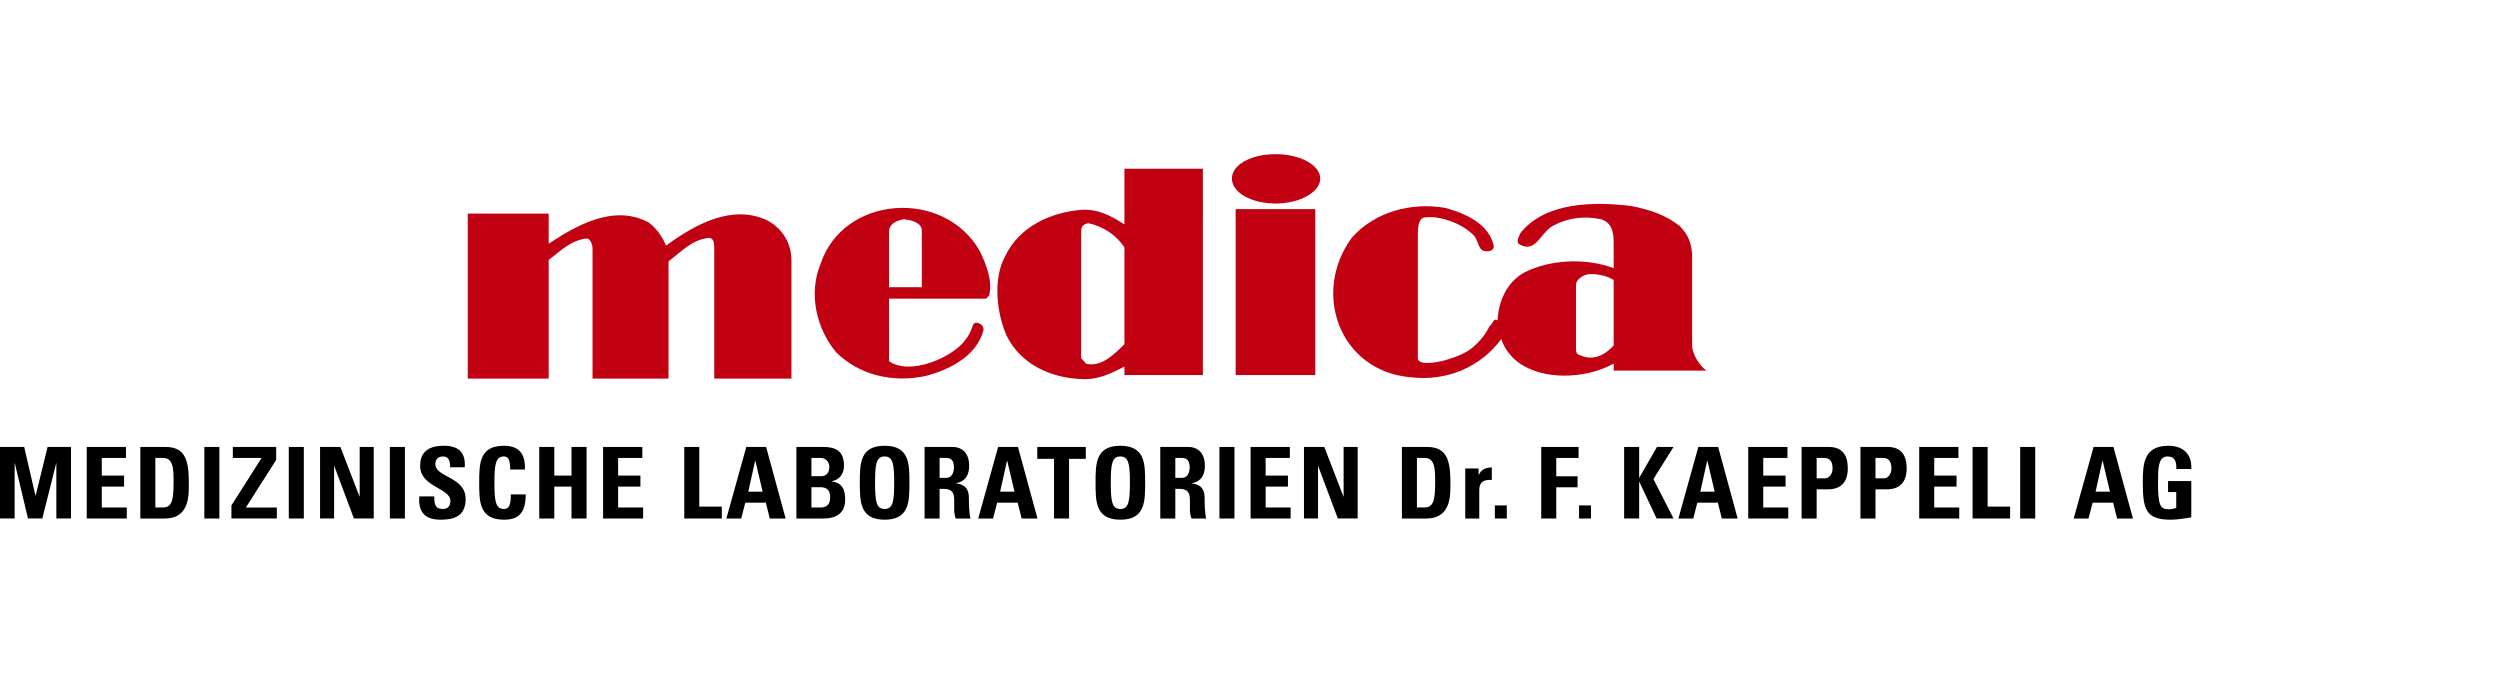 <?xml version="1.0" encoding="utf-8"?>
<!-- Generator: Adobe Illustrator 25.4.1, SVG Export Plug-In . SVG Version: 6.00 Build 0)  -->
<svg version="1.1" id="Ebene_1" xmlns="http://www.w3.org/2000/svg" xmlns:xlink="http://www.w3.org/1999/xlink" x="0px" y="0px"
	 viewBox="0 0 486 131" style="enable-background:new 0 0 486 131;" xml:space="preserve">
<style type="text/css">
	.st0{fill:#C10012;}
</style>
<g>
	<g>
		<path class="st0" d="M233.839,72.909h-15.251v-1.644c-2.523,1.282-5.163,2.651-8.408,2.422
			c-5.882-0.228-11.766-2.832-14.529-8.499c-1.921-4.429-2.641-11.054-0.239-15.395c2.762-5.801,8.887-8.499,14.769-8.998
			c3.246-0.23,5.886,1.187,8.408,2.83V32.801h15.251L233.839,72.909L233.839,72.909z M326.547,43.948
			c1.681,1.691,2.402,3.519,2.402,6.076v17.04c0,1.827,1.44,3.974,2.764,4.979h-18.014v-1.37
			c-4.684,2.648-12.249,3.382-17.412,0.503c-2.041-1.097-3.726-3.06-4.444-5.256c-3.967,5.392-10.568,8.315-17.776,7.402
			c-13.69-1.279-19.094-16.444-11.287-27.09c4.442-5.069,11.647-6.988,18.253-5.801c3.962,1.097,8.525,3.152,9.365,7.446
			c0,0.548-0.478,0.96-1.081,0.96c-2.159,0.226-1.679-1.919-2.883-3.154c-1.921-1.874-4.684-3.058-7.443-3.426
			c-0.723-0.091-1.201,0-1.922,0c-1.44,0.091-1.44,2.284-1.44,3.426v23.94c0,1.644,4.444,0.732,5.886,0.23
			c1.677-0.503,3.48-1.235,4.682-2.239c1.44-1.192,2.639-2.653,3.361-4.204c0.361-0.275,0.603-0.732,0.84-1.097
			c0.242-0.228,0.48-0.273,0.722,0c0.237-4.248,2.159-8.131,6.123-9.775c5.166-2.239,11.53-2.239,16.453-0.412v-4.249
			c0-2.239,0-4.386-2.402-5.252c-3.48-0.732-6.964-0.23-9.847,1.552c-2.043,1.462-3.005,4.887-5.884,3.426
			c-1.081-0.457-0.239-1.598,0-2.284c4.684-5.984,14.172-6.212,21.614-5.254C320.664,40.751,323.785,41.755,326.547,43.948
			 M190.487,48.837L190.487,48.837c-6.846-12.199-26.54-10.966-30.985,2.511c-2.401,5.848-0.717,12.609,3.005,17.087
			c4.444,4.476,11.047,6.031,17.412,4.659c4.682-1.185,10.088-3.972,11.287-8.997c0-0.913-0.719-1.282-1.44-1.372
			c-0.96,0.09-0.48,1.372-2.163,3.424c-2.28,3.2-10.565,6.992-14.769,4.067V58.066h18.852l0.603-0.596
			C193.009,54.502,191.687,51.348,190.487,48.837 M240.207,72.909h15.488V40.658h-15.488V72.909z M106.664,41.527v5.848
			c5.406-3.566,12.729-7.766,19.455-4.111c1.44,1.048,2.643,2.739,3.363,4.476c5.644-4.113,12.85-8.131,19.695-4.887
			c3.002,1.598,4.682,4.523,4.682,7.765v22.981H138.85v-25.31c0-0.777,0-1.919-0.962-2.057c-3.483,0.367-5.404,2.697-7.926,4.569
			v22.798h-14.771v-25.31c0-0.777-0.48-2.01-1.201-1.919c-3.121,0.367-5.164,2.559-7.326,4.155v23.073H90.933V41.527H106.664z
			 M179.198,55.827h-6.364V44.953c0-1.37,1.442-2.1,2.883-2.329c1.561,0.137,3.482,0.73,3.482,2.192V55.827z M218.588,66.928V48.105
			c-1.561-2.422-4.202-4.111-6.964-4.706c-0.962,0.091-1.444,0.685-1.444,1.417v24.806l0.964,1.095
			C214.143,71.405,216.547,68.891,218.588,66.928 M313.698,67.156V54.411c-1.442-0.871-3.724-1.327-5.166-1.052
			c-0.958,0.226-2.159,1.006-2.159,2.055v12.107c0,0.865,0,1.369,0.962,1.598C309.738,70.171,312.018,69.027,313.698,67.156
			 M248.01,29.969c-4.924,0-8.529,2.102-8.529,4.751c0,2.606,3.605,4.845,8.529,4.845c4.682,0,8.644-2.239,8.644-4.845
			C256.655,32.07,252.693,29.969,248.01,29.969"/>
		<polygon points="0,100.796 0,86.886 4.706,86.886 6.891,96.348 6.93,96.348 9.253,86.886 13.802,86.886 13.802,100.796 
			10.956,100.796 10.956,90.065 10.918,90.065 8.226,100.796 5.439,100.796 2.886,90.065 2.846,90.065 2.846,100.796 		"/>
		<polygon points="16.862,100.796 16.862,86.886 24.489,86.886 24.489,89.024 19.785,89.024 19.785,92.455 24.122,92.455 
			24.122,94.594 19.785,94.594 19.785,98.656 24.643,98.656 24.643,100.796 		"/>
		<path d="M27.278,86.885h4.877c3.834,0,4.549,2.544,4.549,6.878c0,2.14,0.329,7.034-4.665,7.034h-4.761V86.885z M30.2,98.657h1.414
			c1.78,0,2.129-1.33,2.129-4.816c0-2.562,0-4.817-2.032-4.817H30.2C30.2,89.024,30.2,98.657,30.2,98.657z"/>
		<rect x="39.725" y="86.886" width="2.923" height="13.911"/>
		<polygon points="45.262,86.886 53.683,86.886 53.683,89.411 47.797,98.658 53.818,98.658 53.818,100.796 44.991,100.796 
			44.991,98.254 50.856,89.025 45.262,89.025 		"/>
		<rect x="56.141" y="86.886" width="2.923" height="13.911"/>
		<polygon points="62.22,100.796 62.22,86.886 66.171,86.886 69.886,96.518 69.925,96.518 69.925,86.886 72.655,86.886 
			72.655,100.796 68.803,100.796 64.99,90.624 64.95,90.624 64.95,100.796 		"/>
		<rect x="75.79" y="86.886" width="2.923" height="13.911"/>
		<path d="M85.644,101.029c-3.62,0-4.298-2.118-4.143-4.528h2.924c0,1.329,0.058,2.446,1.665,2.446c0.985,0,1.471-0.635,1.471-1.579
			c0-2.507-5.886-2.662-5.886-6.801c0-2.178,1.046-3.913,4.609-3.913c2.844,0,4.258,1.274,4.066,4.181h-2.846
			c0-1.039-0.177-2.099-1.356-2.099c-0.948,0-1.511,0.522-1.511,1.484c0,2.639,5.886,2.408,5.886,6.781
			C90.523,100.605,87.872,101.029,85.644,101.029"/>
		<path d="M93.157,93.842c0-3.681,0-7.187,4.819-7.187c2.981,0,4.183,1.64,4.066,4.625h-2.865c0-1.85-0.329-2.543-1.201-2.543
			c-1.645,0-1.858,1.541-1.858,5.105s0.212,5.103,1.858,5.103c1.356,0,1.298-1.73,1.337-2.83h2.884c0,3.717-1.491,4.914-4.222,4.914
			C93.157,101.029,93.157,97.481,93.157,93.842"/>
		<polygon points="111.102,92.455 111.102,86.884 114.026,86.884 114.026,100.797 111.102,100.797 111.102,94.594 107.754,94.594 
			107.754,100.797 104.83,100.797 104.83,86.884 107.754,86.884 107.754,92.455 		"/>
		<polygon points="117.239,100.796 117.239,86.886 124.867,86.886 124.867,89.024 120.161,89.024 120.161,92.455 124.498,92.455 
			124.498,94.594 120.161,94.594 120.161,98.656 125.022,98.656 125.022,100.796 		"/>
		<polygon points="133.021,100.796 133.021,86.886 135.942,86.886 135.942,98.484 140.32,98.484 140.32,100.796 		"/>
		<path d="M141.208,100.797l3.871-13.912h3.854l3.794,13.912h-3.079l-0.773-3.084h-3.988l-0.795,3.084H141.208z M146.842,89.564
			h-0.04l-1.334,6.011h2.788L146.842,89.564z"/>
		<path d="M154.82,100.798V86.885h5.187c2.226,0,4.066,0.638,4.066,3.605c0,1.598-0.795,2.753-2.381,3.063v0.038
			c2.07,0.291,2.613,1.619,2.613,3.526c0,3.526-3.079,3.681-4.318,3.681H154.82z M157.741,92.569h1.954
			c0.64,0,1.53-0.422,1.53-1.771c0-1.022-0.698-1.773-1.684-1.773h-1.8V92.569z M157.741,98.657h1.628
			c0.619,0,2.012-0.02,2.012-1.964c0-1.235-0.466-1.987-1.937-1.987h-1.703L157.741,98.657L157.741,98.657z"/>
		<path d="M167.15,93.842c0-3.681,0-7.187,4.819-7.187c4.823,0,4.823,3.507,4.823,7.187c0,3.64,0,7.188-4.823,7.188
			C167.15,101.029,167.15,97.481,167.15,93.842 M173.829,93.842c0-3.564-0.212-5.105-1.859-5.105c-1.645,0-1.858,1.541-1.858,5.105
			s0.212,5.103,1.858,5.103C173.617,98.945,173.829,97.406,173.829,93.842"/>
		<path d="M182.657,100.798h-2.922V86.885h5.4c1.994,0,3.271,1.275,3.271,3.641c0,1.773-0.696,3.102-2.593,3.412v0.038
			c0.638,0.077,2.536,0.233,2.536,2.739c0,0.887,0.058,3.503,0.331,4.083h-2.867c-0.389-0.848-0.312-1.795-0.312-2.699
			c0-1.656,0.154-3.06-2.091-3.06h-0.753L182.657,100.798L182.657,100.798z M182.657,92.897h1.297c1.162,0,1.491-1.155,1.491-2.041
			c0-1.329-0.561-1.831-1.491-1.831h-1.297V92.897z"/>
		<path d="M190.167,100.797l3.873-13.912h3.852l3.796,13.912h-3.079l-0.775-3.084h-3.988l-0.793,3.084H190.167z M195.801,89.564
			h-0.038l-1.334,6.011h2.786L195.801,89.564z"/>
		<polygon points="211.078,86.886 211.078,89.199 207.825,89.199 207.825,100.796 204.903,100.796 204.903,89.199 201.648,89.199 
			201.648,86.886 		"/>
		<path d="M212.976,93.842c0-3.681,0-7.187,4.817-7.187c4.823,0,4.823,3.507,4.823,7.187c0,3.64,0,7.188-4.823,7.188
			C212.976,101.029,212.976,97.481,212.976,93.842 M219.654,93.842c0-3.564-0.214-5.105-1.859-5.105
			c-1.645,0-1.858,1.541-1.858,5.105s0.212,5.103,1.858,5.103C219.439,98.945,219.654,97.406,219.654,93.842"/>
		<path d="M228.482,100.798h-2.923V86.885h5.4c1.994,0,3.271,1.275,3.271,3.641c0,1.773-0.698,3.102-2.593,3.412v0.038
			c0.638,0.077,2.536,0.233,2.536,2.739c0,0.887,0.058,3.503,0.329,4.083h-2.865c-0.389-0.848-0.312-1.795-0.312-2.699
			c0-1.656,0.154-3.06-2.089-3.06h-0.755L228.482,100.798L228.482,100.798z M228.482,92.897h1.297c1.162,0,1.493-1.155,1.493-2.041
			c0-1.329-0.563-1.831-1.493-1.831h-1.297V92.897z"/>
		<rect x="237.057" y="86.886" width="2.923" height="13.911"/>
		<polygon points="243.116,100.796 243.116,86.886 250.744,86.886 250.744,89.024 246.04,89.024 246.04,92.455 250.375,92.455 
			250.375,94.594 246.04,94.594 246.04,98.656 250.9,98.656 250.9,100.796 		"/>
		<polygon points="253.493,100.796 253.493,86.886 257.443,86.886 261.159,96.518 261.199,96.518 261.199,86.886 263.928,86.886 
			263.928,100.796 260.077,100.796 256.261,90.624 256.225,90.624 256.225,100.796 		"/>
		<path d="M272.528,86.885h4.877c3.836,0,4.551,2.544,4.551,6.878c0,2.14,0.329,7.034-4.666,7.034h-4.761V86.885z M275.45,98.657
			h1.414c1.782,0,2.129-1.33,2.129-4.816c0-2.562,0-4.817-2.031-4.817h-1.51L275.45,98.657L275.45,98.657z"/>
		<path d="M287.433,91.067v1.251h0.04c0.503-1.116,1.43-1.442,2.534-1.442v2.426c-2.399-0.153-2.438,1.234-2.438,2.196v5.299h-2.728
			v-9.73H287.433z"/>
		<rect x="290.599" y="98.254" width="2.322" height="2.543"/>
		<polygon points="299.615,100.796 299.615,86.886 306.872,86.886 306.872,89.024 302.536,89.024 302.536,92.588 306.681,92.588 
			306.681,94.728 302.536,94.728 302.536,100.796 		"/>
		<rect x="306.966" y="98.254" width="2.323" height="2.543"/>
		<polygon points="322.121,86.886 325.334,86.886 321.425,93.13 325.334,100.796 322.044,100.796 318.693,93.668 318.654,93.668 
			318.654,100.796 315.733,100.796 315.733,86.886 318.654,86.886 318.654,92.841 318.693,92.841 		"/>
		<path d="M326.283,100.797l3.871-13.912h3.854l3.794,13.912h-3.081l-0.773-3.084h-3.987l-0.795,3.084H326.283z M331.917,89.564
			h-0.04l-1.336,6.011h2.789L331.917,89.564z"/>
		<polygon points="339.855,100.796 339.855,86.886 347.481,86.886 347.481,89.024 342.776,89.024 342.776,92.455 347.112,92.455 
			347.112,94.594 342.776,94.594 342.776,98.656 347.635,98.656 347.635,100.796 		"/>
		<path d="M350.23,86.885h5.266c2.669,0,3.717,1.621,3.717,4.163c0,1.581-0.466,4.083-3.892,4.083h-2.166v5.666h-2.924V86.885
			L350.23,86.885z M353.155,92.994h1.626c0.869,0,1.469-0.946,1.469-1.87c0-1.137-0.307-2.1-1.626-2.1h-1.469V92.994z"/>
		<path d="M361.672,86.885h5.264c2.672,0,3.719,1.621,3.719,4.163c0,1.581-0.464,4.083-3.89,4.083h-2.169v5.666h-2.924
			L361.672,86.885L361.672,86.885z M364.596,92.994h1.626c0.872,0,1.472-0.946,1.472-1.87c0-1.137-0.312-2.1-1.628-2.1h-1.471
			L364.596,92.994L364.596,92.994z"/>
		<polygon points="373.094,100.796 373.094,86.886 380.72,86.886 380.72,89.024 376.017,89.024 376.017,92.455 380.352,92.455 
			380.352,94.594 376.017,94.594 376.017,98.656 380.875,98.656 380.875,100.796 		"/>
		<polygon points="383.47,100.796 383.47,86.886 386.394,86.886 386.394,98.484 390.767,98.484 390.767,100.796 		"/>
		<rect x="392.724" y="86.886" width="2.923" height="13.911"/>
	</g>
	<path d="M403.123,100.797l3.871-13.912h3.854l3.796,13.912h-3.079l-0.775-3.084h-3.988l-0.795,3.084H403.123z M408.757,89.564
		h-0.04l-1.336,6.011h2.791L408.757,89.564z"/>
	<g>
		<path d="M423.083,91.165c0.018-1.293-0.194-2.429-1.744-2.429c-1.818,0-1.818,2.448-1.818,5.147c0,4.351,0.424,5.124,2.089,5.124
			c0.487,0,1.007-0.115,1.451-0.27v-3.084h-1.588v-2.136h4.514v7.049c-0.797,0.154-2.789,0.466-3.95,0.466
			c-4.917,0-5.478-2.024-5.478-7.302c0-3.508,0.173-7.072,4.956-7.072c2.865,0,4.647,1.6,4.472,4.51h-2.905V91.165z"/>
	</g>
</g>
</svg>
